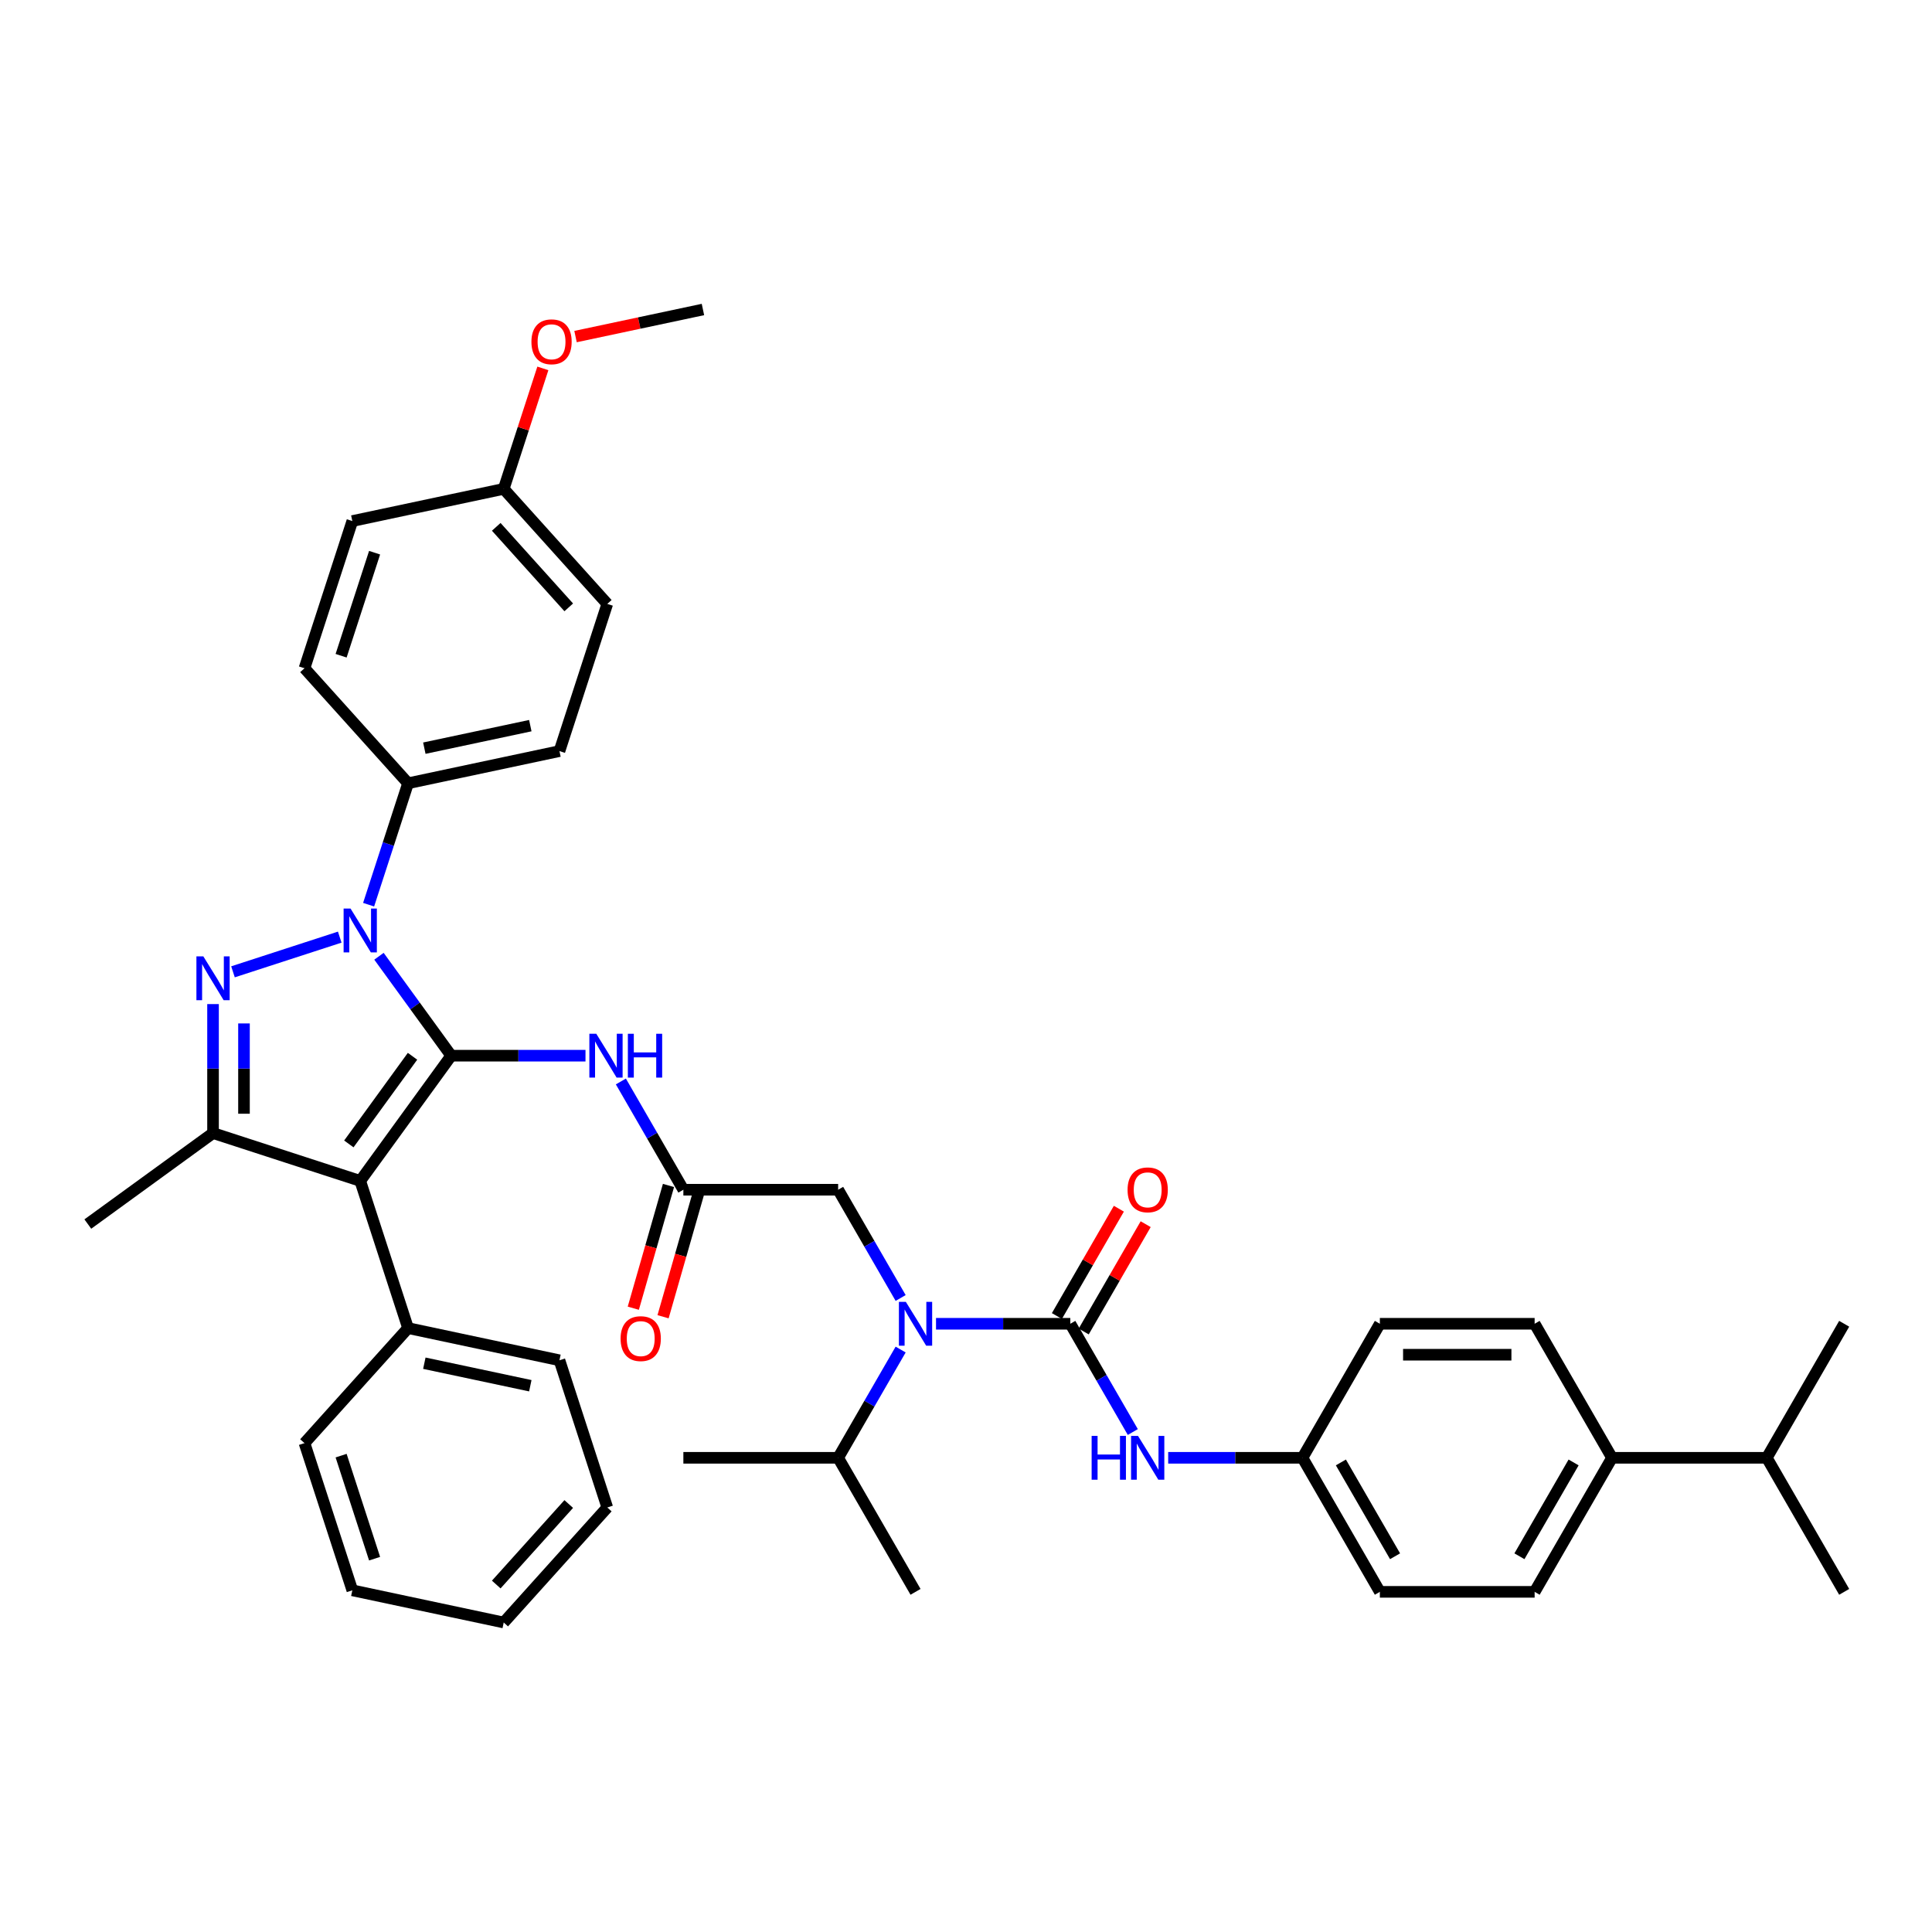 <?xml version='1.0' encoding='iso-8859-1'?>
<svg version='1.1' baseProfile='full'
              xmlns='http://www.w3.org/2000/svg'
                      xmlns:rdkit='http://www.rdkit.org/xml'
                      xmlns:xlink='http://www.w3.org/1999/xlink'
                  xml:space='preserve'
width='1000px' height='1000px' viewBox='0 0 1000 1000'>
<!-- END OF HEADER -->
<rect style='opacity:1.0;fill:#FFFFFF;stroke:none' width='1000' height='1000' x='0' y='0'> </rect>
<path class='bond-0' d='M 353.711,615.802 L 337.536,587.786' style='fill:none;fill-rule:evenodd;stroke:#000000;stroke-width:6px;stroke-linecap:butt;stroke-linejoin:miter;stroke-opacity:1' />
<path class='bond-0' d='M 337.536,587.786 L 321.361,559.77' style='fill:none;fill-rule:evenodd;stroke:#0000FF;stroke-width:6px;stroke-linecap:butt;stroke-linejoin:miter;stroke-opacity:1' />
<path class='bond-1' d='M 346.01,613.594 L 336.903,645.361' style='fill:none;fill-rule:evenodd;stroke:#000000;stroke-width:6px;stroke-linecap:butt;stroke-linejoin:miter;stroke-opacity:1' />
<path class='bond-1' d='M 336.903,645.361 L 327.796,677.128' style='fill:none;fill-rule:evenodd;stroke:#FF0000;stroke-width:6px;stroke-linecap:butt;stroke-linejoin:miter;stroke-opacity:1' />
<path class='bond-1' d='M 361.412,618.009 L 352.305,649.776' style='fill:none;fill-rule:evenodd;stroke:#000000;stroke-width:6px;stroke-linecap:butt;stroke-linejoin:miter;stroke-opacity:1' />
<path class='bond-1' d='M 352.305,649.776 L 343.198,681.544' style='fill:none;fill-rule:evenodd;stroke:#FF0000;stroke-width:6px;stroke-linecap:butt;stroke-linejoin:miter;stroke-opacity:1' />
<path class='bond-2' d='M 353.711,615.802 L 433.822,615.802' style='fill:none;fill-rule:evenodd;stroke:#000000;stroke-width:6px;stroke-linecap:butt;stroke-linejoin:miter;stroke-opacity:1' />
<path class='bond-3' d='M 433.822,615.802 L 449.997,643.817' style='fill:none;fill-rule:evenodd;stroke:#000000;stroke-width:6px;stroke-linecap:butt;stroke-linejoin:miter;stroke-opacity:1' />
<path class='bond-3' d='M 449.997,643.817 L 466.172,671.833' style='fill:none;fill-rule:evenodd;stroke:#0000FF;stroke-width:6px;stroke-linecap:butt;stroke-linejoin:miter;stroke-opacity:1' />
<path class='bond-4' d='M 303.049,546.423 L 268.297,546.423' style='fill:none;fill-rule:evenodd;stroke:#0000FF;stroke-width:6px;stroke-linecap:butt;stroke-linejoin:miter;stroke-opacity:1' />
<path class='bond-4' d='M 268.297,546.423 L 233.544,546.423' style='fill:none;fill-rule:evenodd;stroke:#000000;stroke-width:6px;stroke-linecap:butt;stroke-linejoin:miter;stroke-opacity:1' />
<path class='bond-5' d='M 484.485,685.18 L 519.237,685.18' style='fill:none;fill-rule:evenodd;stroke:#0000FF;stroke-width:6px;stroke-linecap:butt;stroke-linejoin:miter;stroke-opacity:1' />
<path class='bond-5' d='M 519.237,685.18 L 553.989,685.18' style='fill:none;fill-rule:evenodd;stroke:#000000;stroke-width:6px;stroke-linecap:butt;stroke-linejoin:miter;stroke-opacity:1' />
<path class='bond-6' d='M 466.172,698.526 L 449.997,726.542' style='fill:none;fill-rule:evenodd;stroke:#0000FF;stroke-width:6px;stroke-linecap:butt;stroke-linejoin:miter;stroke-opacity:1' />
<path class='bond-6' d='M 449.997,726.542 L 433.822,754.558' style='fill:none;fill-rule:evenodd;stroke:#000000;stroke-width:6px;stroke-linecap:butt;stroke-linejoin:miter;stroke-opacity:1' />
<path class='bond-7' d='M 190.793,468.265 L 201.002,436.843' style='fill:none;fill-rule:evenodd;stroke:#0000FF;stroke-width:6px;stroke-linecap:butt;stroke-linejoin:miter;stroke-opacity:1' />
<path class='bond-7' d='M 201.002,436.843 L 211.212,405.422' style='fill:none;fill-rule:evenodd;stroke:#000000;stroke-width:6px;stroke-linecap:butt;stroke-linejoin:miter;stroke-opacity:1' />
<path class='bond-8' d='M 196.153,494.958 L 214.849,520.691' style='fill:none;fill-rule:evenodd;stroke:#0000FF;stroke-width:6px;stroke-linecap:butt;stroke-linejoin:miter;stroke-opacity:1' />
<path class='bond-8' d='M 214.849,520.691 L 233.544,546.423' style='fill:none;fill-rule:evenodd;stroke:#000000;stroke-width:6px;stroke-linecap:butt;stroke-linejoin:miter;stroke-opacity:1' />
<path class='bond-9' d='M 175.849,485.058 L 120.594,503.012' style='fill:none;fill-rule:evenodd;stroke:#0000FF;stroke-width:6px;stroke-linecap:butt;stroke-linejoin:miter;stroke-opacity:1' />
<path class='bond-10' d='M 233.544,546.423 L 186.456,611.235' style='fill:none;fill-rule:evenodd;stroke:#000000;stroke-width:6px;stroke-linecap:butt;stroke-linejoin:miter;stroke-opacity:1' />
<path class='bond-10' d='M 213.519,546.727 L 180.557,592.095' style='fill:none;fill-rule:evenodd;stroke:#000000;stroke-width:6px;stroke-linecap:butt;stroke-linejoin:miter;stroke-opacity:1' />
<path class='bond-11' d='M 186.456,611.235 L 211.212,687.425' style='fill:none;fill-rule:evenodd;stroke:#000000;stroke-width:6px;stroke-linecap:butt;stroke-linejoin:miter;stroke-opacity:1' />
<path class='bond-12' d='M 186.456,611.235 L 110.266,586.479' style='fill:none;fill-rule:evenodd;stroke:#000000;stroke-width:6px;stroke-linecap:butt;stroke-linejoin:miter;stroke-opacity:1' />
<path class='bond-13' d='M 110.266,586.479 L 45.455,633.567' style='fill:none;fill-rule:evenodd;stroke:#000000;stroke-width:6px;stroke-linecap:butt;stroke-linejoin:miter;stroke-opacity:1' />
<path class='bond-14' d='M 110.266,586.479 L 110.266,553.096' style='fill:none;fill-rule:evenodd;stroke:#000000;stroke-width:6px;stroke-linecap:butt;stroke-linejoin:miter;stroke-opacity:1' />
<path class='bond-14' d='M 110.266,553.096 L 110.266,519.714' style='fill:none;fill-rule:evenodd;stroke:#0000FF;stroke-width:6px;stroke-linecap:butt;stroke-linejoin:miter;stroke-opacity:1' />
<path class='bond-14' d='M 126.288,576.464 L 126.288,553.096' style='fill:none;fill-rule:evenodd;stroke:#000000;stroke-width:6px;stroke-linecap:butt;stroke-linejoin:miter;stroke-opacity:1' />
<path class='bond-14' d='M 126.288,553.096 L 126.288,529.729' style='fill:none;fill-rule:evenodd;stroke:#0000FF;stroke-width:6px;stroke-linecap:butt;stroke-linejoin:miter;stroke-opacity:1' />
<path class='bond-15' d='M 834.379,754.558 L 794.323,823.937' style='fill:none;fill-rule:evenodd;stroke:#000000;stroke-width:6px;stroke-linecap:butt;stroke-linejoin:miter;stroke-opacity:1' />
<path class='bond-15' d='M 814.495,756.954 L 786.456,805.519' style='fill:none;fill-rule:evenodd;stroke:#000000;stroke-width:6px;stroke-linecap:butt;stroke-linejoin:miter;stroke-opacity:1' />
<path class='bond-16' d='M 834.379,754.558 L 914.49,754.558' style='fill:none;fill-rule:evenodd;stroke:#000000;stroke-width:6px;stroke-linecap:butt;stroke-linejoin:miter;stroke-opacity:1' />
<path class='bond-17' d='M 834.379,754.558 L 794.323,685.18' style='fill:none;fill-rule:evenodd;stroke:#000000;stroke-width:6px;stroke-linecap:butt;stroke-linejoin:miter;stroke-opacity:1' />
<path class='bond-18' d='M 553.989,685.18 L 570.164,713.196' style='fill:none;fill-rule:evenodd;stroke:#000000;stroke-width:6px;stroke-linecap:butt;stroke-linejoin:miter;stroke-opacity:1' />
<path class='bond-18' d='M 570.164,713.196 L 586.339,741.212' style='fill:none;fill-rule:evenodd;stroke:#0000FF;stroke-width:6px;stroke-linecap:butt;stroke-linejoin:miter;stroke-opacity:1' />
<path class='bond-19' d='M 560.927,689.185 L 576.963,661.41' style='fill:none;fill-rule:evenodd;stroke:#000000;stroke-width:6px;stroke-linecap:butt;stroke-linejoin:miter;stroke-opacity:1' />
<path class='bond-19' d='M 576.963,661.41 L 593,633.634' style='fill:none;fill-rule:evenodd;stroke:#FF0000;stroke-width:6px;stroke-linecap:butt;stroke-linejoin:miter;stroke-opacity:1' />
<path class='bond-19' d='M 547.051,681.174 L 563.088,653.399' style='fill:none;fill-rule:evenodd;stroke:#000000;stroke-width:6px;stroke-linecap:butt;stroke-linejoin:miter;stroke-opacity:1' />
<path class='bond-19' d='M 563.088,653.399 L 579.124,625.623' style='fill:none;fill-rule:evenodd;stroke:#FF0000;stroke-width:6px;stroke-linecap:butt;stroke-linejoin:miter;stroke-opacity:1' />
<path class='bond-20' d='M 604.652,754.558 L 639.404,754.558' style='fill:none;fill-rule:evenodd;stroke:#0000FF;stroke-width:6px;stroke-linecap:butt;stroke-linejoin:miter;stroke-opacity:1' />
<path class='bond-20' d='M 639.404,754.558 L 674.156,754.558' style='fill:none;fill-rule:evenodd;stroke:#000000;stroke-width:6px;stroke-linecap:butt;stroke-linejoin:miter;stroke-opacity:1' />
<path class='bond-21' d='M 794.323,823.937 L 714.212,823.937' style='fill:none;fill-rule:evenodd;stroke:#000000;stroke-width:6px;stroke-linecap:butt;stroke-linejoin:miter;stroke-opacity:1' />
<path class='bond-22' d='M 794.323,685.18 L 714.212,685.18' style='fill:none;fill-rule:evenodd;stroke:#000000;stroke-width:6px;stroke-linecap:butt;stroke-linejoin:miter;stroke-opacity:1' />
<path class='bond-22' d='M 782.306,701.202 L 726.228,701.202' style='fill:none;fill-rule:evenodd;stroke:#000000;stroke-width:6px;stroke-linecap:butt;stroke-linejoin:miter;stroke-opacity:1' />
<path class='bond-23' d='M 674.156,754.558 L 714.212,685.18' style='fill:none;fill-rule:evenodd;stroke:#000000;stroke-width:6px;stroke-linecap:butt;stroke-linejoin:miter;stroke-opacity:1' />
<path class='bond-24' d='M 674.156,754.558 L 714.212,823.937' style='fill:none;fill-rule:evenodd;stroke:#000000;stroke-width:6px;stroke-linecap:butt;stroke-linejoin:miter;stroke-opacity:1' />
<path class='bond-24' d='M 694.04,756.954 L 722.079,805.519' style='fill:none;fill-rule:evenodd;stroke:#000000;stroke-width:6px;stroke-linecap:butt;stroke-linejoin:miter;stroke-opacity:1' />
<path class='bond-25' d='M 914.49,754.558 L 954.545,823.937' style='fill:none;fill-rule:evenodd;stroke:#000000;stroke-width:6px;stroke-linecap:butt;stroke-linejoin:miter;stroke-opacity:1' />
<path class='bond-26' d='M 914.49,754.558 L 954.545,685.18' style='fill:none;fill-rule:evenodd;stroke:#000000;stroke-width:6px;stroke-linecap:butt;stroke-linejoin:miter;stroke-opacity:1' />
<path class='bond-27' d='M 433.822,754.558 L 353.711,754.558' style='fill:none;fill-rule:evenodd;stroke:#000000;stroke-width:6px;stroke-linecap:butt;stroke-linejoin:miter;stroke-opacity:1' />
<path class='bond-28' d='M 433.822,754.558 L 473.878,823.937' style='fill:none;fill-rule:evenodd;stroke:#000000;stroke-width:6px;stroke-linecap:butt;stroke-linejoin:miter;stroke-opacity:1' />
<path class='bond-29' d='M 211.212,687.425 L 289.573,704.081' style='fill:none;fill-rule:evenodd;stroke:#000000;stroke-width:6px;stroke-linecap:butt;stroke-linejoin:miter;stroke-opacity:1' />
<path class='bond-29' d='M 219.635,705.595 L 274.487,717.255' style='fill:none;fill-rule:evenodd;stroke:#000000;stroke-width:6px;stroke-linecap:butt;stroke-linejoin:miter;stroke-opacity:1' />
<path class='bond-30' d='M 211.212,687.425 L 157.607,746.959' style='fill:none;fill-rule:evenodd;stroke:#000000;stroke-width:6px;stroke-linecap:butt;stroke-linejoin:miter;stroke-opacity:1' />
<path class='bond-31' d='M 289.573,704.081 L 314.328,780.271' style='fill:none;fill-rule:evenodd;stroke:#000000;stroke-width:6px;stroke-linecap:butt;stroke-linejoin:miter;stroke-opacity:1' />
<path class='bond-32' d='M 314.328,780.271 L 260.723,839.805' style='fill:none;fill-rule:evenodd;stroke:#000000;stroke-width:6px;stroke-linecap:butt;stroke-linejoin:miter;stroke-opacity:1' />
<path class='bond-32' d='M 294.381,778.48 L 256.857,820.154' style='fill:none;fill-rule:evenodd;stroke:#000000;stroke-width:6px;stroke-linecap:butt;stroke-linejoin:miter;stroke-opacity:1' />
<path class='bond-33' d='M 260.723,839.805 L 182.363,823.149' style='fill:none;fill-rule:evenodd;stroke:#000000;stroke-width:6px;stroke-linecap:butt;stroke-linejoin:miter;stroke-opacity:1' />
<path class='bond-34' d='M 182.363,823.149 L 157.607,746.959' style='fill:none;fill-rule:evenodd;stroke:#000000;stroke-width:6px;stroke-linecap:butt;stroke-linejoin:miter;stroke-opacity:1' />
<path class='bond-34' d='M 193.887,806.77 L 176.558,753.436' style='fill:none;fill-rule:evenodd;stroke:#000000;stroke-width:6px;stroke-linecap:butt;stroke-linejoin:miter;stroke-opacity:1' />
<path class='bond-35' d='M 211.212,405.422 L 289.573,388.765' style='fill:none;fill-rule:evenodd;stroke:#000000;stroke-width:6px;stroke-linecap:butt;stroke-linejoin:miter;stroke-opacity:1' />
<path class='bond-35' d='M 219.635,387.251 L 274.487,375.592' style='fill:none;fill-rule:evenodd;stroke:#000000;stroke-width:6px;stroke-linecap:butt;stroke-linejoin:miter;stroke-opacity:1' />
<path class='bond-36' d='M 211.212,405.422 L 157.607,345.887' style='fill:none;fill-rule:evenodd;stroke:#000000;stroke-width:6px;stroke-linecap:butt;stroke-linejoin:miter;stroke-opacity:1' />
<path class='bond-37' d='M 260.723,253.041 L 314.328,312.575' style='fill:none;fill-rule:evenodd;stroke:#000000;stroke-width:6px;stroke-linecap:butt;stroke-linejoin:miter;stroke-opacity:1' />
<path class='bond-37' d='M 256.857,272.692 L 294.381,314.366' style='fill:none;fill-rule:evenodd;stroke:#000000;stroke-width:6px;stroke-linecap:butt;stroke-linejoin:miter;stroke-opacity:1' />
<path class='bond-38' d='M 260.723,253.041 L 270.855,221.859' style='fill:none;fill-rule:evenodd;stroke:#000000;stroke-width:6px;stroke-linecap:butt;stroke-linejoin:miter;stroke-opacity:1' />
<path class='bond-38' d='M 270.855,221.859 L 280.986,190.678' style='fill:none;fill-rule:evenodd;stroke:#FF0000;stroke-width:6px;stroke-linecap:butt;stroke-linejoin:miter;stroke-opacity:1' />
<path class='bond-39' d='M 260.723,253.041 L 182.363,269.697' style='fill:none;fill-rule:evenodd;stroke:#000000;stroke-width:6px;stroke-linecap:butt;stroke-linejoin:miter;stroke-opacity:1' />
<path class='bond-40' d='M 289.573,388.765 L 314.328,312.575' style='fill:none;fill-rule:evenodd;stroke:#000000;stroke-width:6px;stroke-linecap:butt;stroke-linejoin:miter;stroke-opacity:1' />
<path class='bond-41' d='M 157.607,345.887 L 182.363,269.697' style='fill:none;fill-rule:evenodd;stroke:#000000;stroke-width:6px;stroke-linecap:butt;stroke-linejoin:miter;stroke-opacity:1' />
<path class='bond-41' d='M 176.558,339.41 L 193.887,286.077' style='fill:none;fill-rule:evenodd;stroke:#000000;stroke-width:6px;stroke-linecap:butt;stroke-linejoin:miter;stroke-opacity:1' />
<path class='bond-42' d='M 297.896,174.211 L 330.868,167.203' style='fill:none;fill-rule:evenodd;stroke:#FF0000;stroke-width:6px;stroke-linecap:butt;stroke-linejoin:miter;stroke-opacity:1' />
<path class='bond-42' d='M 330.868,167.203 L 363.84,160.195' style='fill:none;fill-rule:evenodd;stroke:#000000;stroke-width:6px;stroke-linecap:butt;stroke-linejoin:miter;stroke-opacity:1' />
<path  class='atom-1' d='M 321.219 692.875
Q 321.219 687.427, 323.911 684.383
Q 326.603 681.339, 331.634 681.339
Q 336.665 681.339, 339.356 684.383
Q 342.048 687.427, 342.048 692.875
Q 342.048 698.386, 339.324 701.527
Q 336.601 704.635, 331.634 704.635
Q 326.635 704.635, 323.911 701.527
Q 321.219 698.418, 321.219 692.875
M 331.634 702.071
Q 335.095 702.071, 336.953 699.764
Q 338.844 697.425, 338.844 692.875
Q 338.844 688.42, 336.953 686.177
Q 335.095 683.902, 331.634 683.902
Q 328.173 683.902, 326.282 686.145
Q 324.424 688.388, 324.424 692.875
Q 324.424 697.457, 326.282 699.764
Q 328.173 702.071, 331.634 702.071
' fill='#FF0000'/>
<path  class='atom-3' d='M 308.641 535.079
L 316.075 547.096
Q 316.812 548.282, 317.998 550.429
Q 319.183 552.576, 319.247 552.704
L 319.247 535.079
L 322.26 535.079
L 322.26 557.767
L 319.151 557.767
L 311.172 544.629
Q 310.243 543.091, 309.25 541.328
Q 308.288 539.566, 308 539.021
L 308 557.767
L 305.052 557.767
L 305.052 535.079
L 308.641 535.079
' fill='#0000FF'/>
<path  class='atom-3' d='M 324.983 535.079
L 328.06 535.079
L 328.06 544.725
L 339.66 544.725
L 339.66 535.079
L 342.736 535.079
L 342.736 557.767
L 339.66 557.767
L 339.66 547.288
L 328.06 547.288
L 328.06 557.767
L 324.983 557.767
L 324.983 535.079
' fill='#0000FF'/>
<path  class='atom-4' d='M 468.863 673.836
L 476.297 685.853
Q 477.034 687.038, 478.22 689.185
Q 479.406 691.332, 479.47 691.461
L 479.47 673.836
L 482.482 673.836
L 482.482 696.524
L 479.374 696.524
L 471.395 683.385
Q 470.465 681.847, 469.472 680.085
Q 468.511 678.322, 468.222 677.778
L 468.222 696.524
L 465.274 696.524
L 465.274 673.836
L 468.863 673.836
' fill='#0000FF'/>
<path  class='atom-5' d='M 181.441 470.268
L 188.876 482.285
Q 189.613 483.47, 190.798 485.617
Q 191.984 487.764, 192.048 487.893
L 192.048 470.268
L 195.06 470.268
L 195.06 492.956
L 191.952 492.956
L 183.973 479.817
Q 183.043 478.279, 182.05 476.517
Q 181.089 474.754, 180.8 474.21
L 180.8 492.956
L 177.852 492.956
L 177.852 470.268
L 181.441 470.268
' fill='#0000FF'/>
<path  class='atom-9' d='M 105.251 495.024
L 112.685 507.041
Q 113.422 508.226, 114.608 510.373
Q 115.794 512.52, 115.858 512.648
L 115.858 495.024
L 118.87 495.024
L 118.87 517.711
L 115.762 517.711
L 107.782 504.573
Q 106.853 503.035, 105.86 501.272
Q 104.898 499.51, 104.61 498.965
L 104.61 517.711
L 101.662 517.711
L 101.662 495.024
L 105.251 495.024
' fill='#0000FF'/>
<path  class='atom-12' d='M 565.029 743.215
L 568.105 743.215
L 568.105 752.86
L 579.705 752.86
L 579.705 743.215
L 582.781 743.215
L 582.781 765.902
L 579.705 765.902
L 579.705 755.423
L 568.105 755.423
L 568.105 765.902
L 565.029 765.902
L 565.029 743.215
' fill='#0000FF'/>
<path  class='atom-12' d='M 589.03 743.215
L 596.464 755.231
Q 597.201 756.417, 598.387 758.564
Q 599.573 760.711, 599.637 760.839
L 599.637 743.215
L 602.649 743.215
L 602.649 765.902
L 599.541 765.902
L 591.561 752.764
Q 590.632 751.226, 589.639 749.463
Q 588.677 747.701, 588.389 747.156
L 588.389 765.902
L 585.441 765.902
L 585.441 743.215
L 589.03 743.215
' fill='#0000FF'/>
<path  class='atom-13' d='M 583.63 615.866
Q 583.63 610.418, 586.322 607.374
Q 589.014 604.33, 594.045 604.33
Q 599.076 604.33, 601.768 607.374
Q 604.459 610.418, 604.459 615.866
Q 604.459 621.377, 601.736 624.518
Q 599.012 627.626, 594.045 627.626
Q 589.046 627.626, 586.322 624.518
Q 583.63 621.409, 583.63 615.866
M 594.045 625.062
Q 597.506 625.062, 599.364 622.755
Q 601.255 620.416, 601.255 615.866
Q 601.255 611.411, 599.364 609.168
Q 597.506 606.893, 594.045 606.893
Q 590.584 606.893, 588.693 609.136
Q 586.835 611.379, 586.835 615.866
Q 586.835 620.448, 588.693 622.755
Q 590.584 625.062, 594.045 625.062
' fill='#FF0000'/>
<path  class='atom-34' d='M 275.065 176.915
Q 275.065 171.467, 277.756 168.423
Q 280.448 165.379, 285.479 165.379
Q 290.51 165.379, 293.202 168.423
Q 295.894 171.467, 295.894 176.915
Q 295.894 182.426, 293.17 185.567
Q 290.446 188.675, 285.479 188.675
Q 280.48 188.675, 277.756 185.567
Q 275.065 182.458, 275.065 176.915
M 285.479 186.111
Q 288.94 186.111, 290.799 183.804
Q 292.689 181.465, 292.689 176.915
Q 292.689 172.461, 290.799 170.217
Q 288.94 167.942, 285.479 167.942
Q 282.018 167.942, 280.128 170.185
Q 278.269 172.428, 278.269 176.915
Q 278.269 181.497, 280.128 183.804
Q 282.018 186.111, 285.479 186.111
' fill='#FF0000'/>
</svg>
